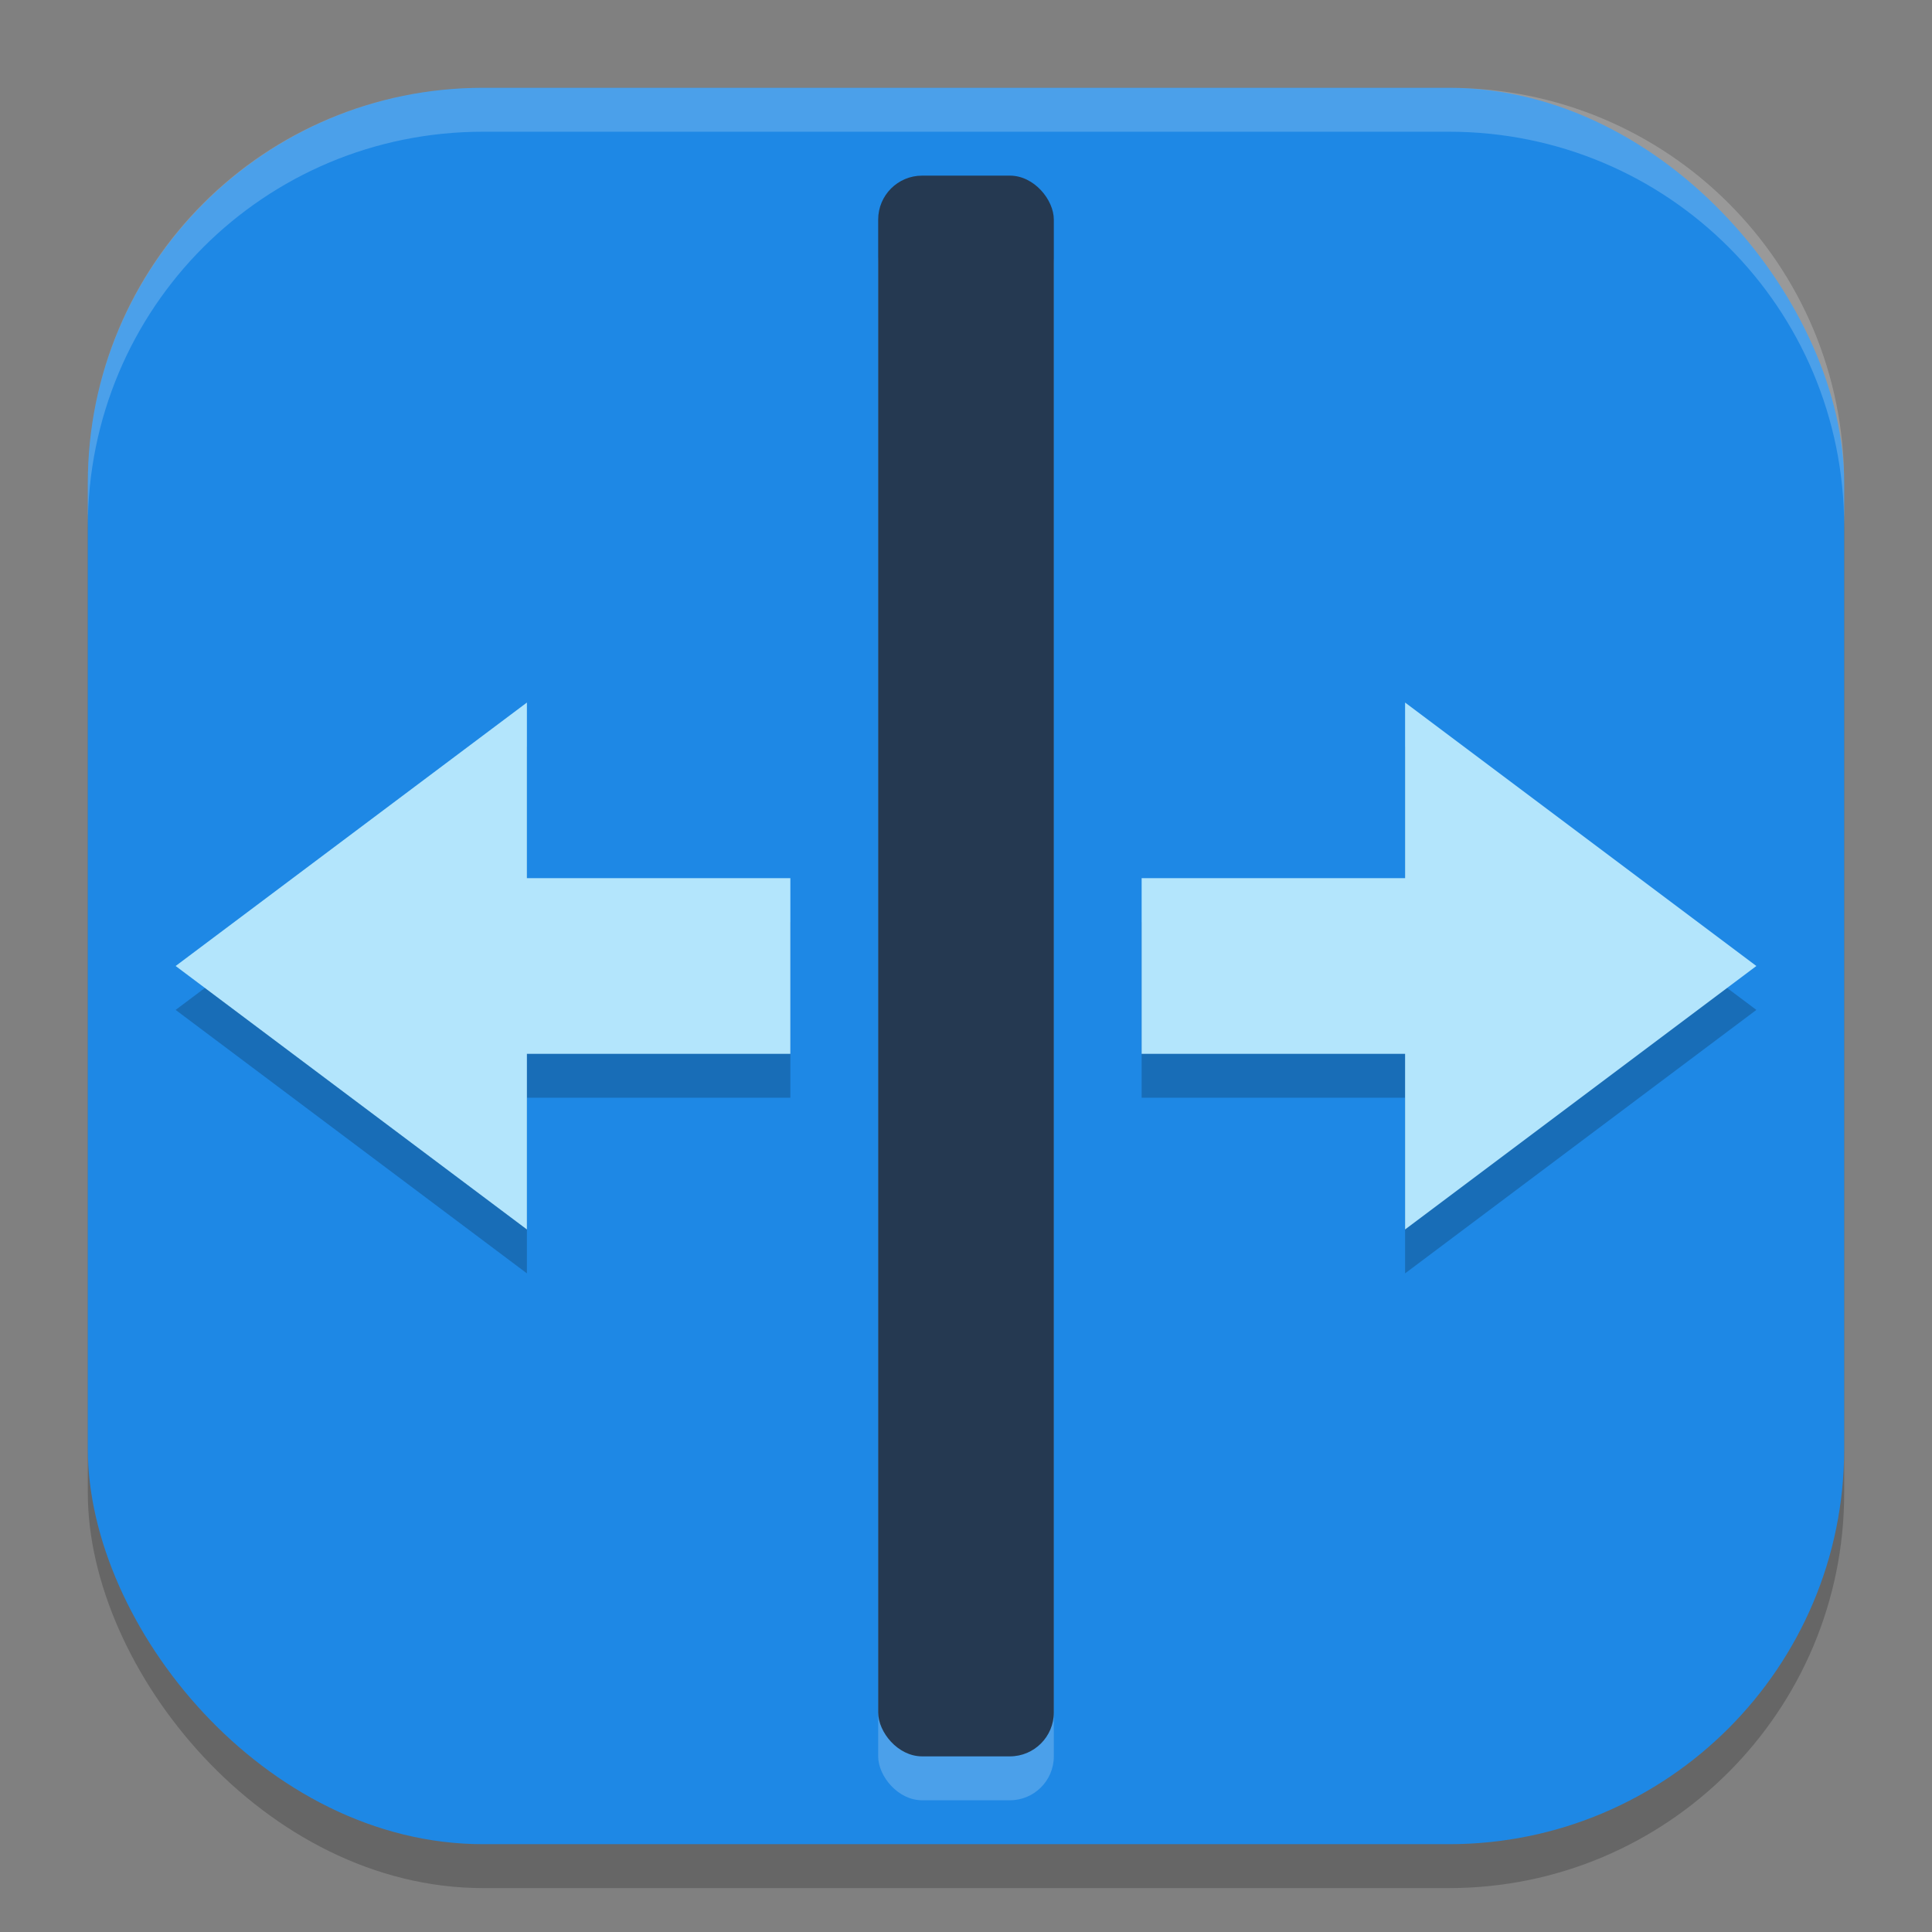 <?xml version="1.0" encoding="UTF-8" standalone="no"?>
<!-- Created with Inkscape (http://www.inkscape.org/) -->

<svg
   width="22"
   height="22"
   viewBox="0 0 22 22"
   version="1.1"
   id="svg5"
   inkscape:version="1.3.2 (091e20ef0f, 2023-11-25, custom)"
   sodipodi:docname="mate-panel-separator.svg"
   xmlns:inkscape="http://www.inkscape.org/namespaces/inkscape"
   xmlns:sodipodi="http://sodipodi.sourceforge.net/DTD/sodipodi-0.dtd"
   xmlns="http://www.w3.org/2000/svg"
   xmlns:svg="http://www.w3.org/2000/svg">
  <rect x="0" y="0" width="22" height="22" fill="#808080" stroke="none"/>
  <sodipodi:namedview
     id="namedview7"
     pagecolor="#ffffff"
     bordercolor="#000000"
     borderopacity="0.25"
     inkscape:showpageshadow="2"
     inkscape:pageopacity="0.0"
     inkscape:pagecheckerboard="0"
     inkscape:deskcolor="#d1d1d1"
     inkscape:document-units="px"
     showgrid="false"
     inkscape:zoom="36.136364"
     inkscape:cx="10.986164"
     inkscape:cy="11"
     inkscape:window-width="1920"
     inkscape:window-height="1008"
     inkscape:window-x="0"
     inkscape:window-y="0"
     inkscape:window-maximized="1"
     inkscape:current-layer="svg5" />
  <defs
     id="defs2" />
  <rect
     style="opacity:0.2;fill:#000000;stroke-width:1.429;stroke-linecap:square"
     id="rect234"
     width="20"
     height="20"
     x="1"
     y="1.5"
     ry="4.5" />
  <rect
     style="fill:#1e88e5;fill-opacity:1;stroke-width:1.429;stroke-linecap:square"
     id="rect396"
     width="20"
     height="20"
     x="1"
     y="1"
     ry="4.5" />
  <rect
     style="opacity:0.2;fill:#ffffff"
     width="2"
     height="18"
     x="10"
     y="2.5"
     ry="0.5"
     id="rect3" />
  <rect
     style="fill:#253951"
     width="2"
     height="18"
     x="10"
     y="2"
     ry="0.5"
     id="rect4" />
  <path
     style="opacity:0.2;fill:#000000"
     d="m 6,12.5 v 2 l -4,-3 4,-3 v 2 h 3 v 2 z"
     id="path4" />
  <path
     style="fill:#b3e5fc"
     d="m 6,12 v 2 L 2,11 6,8 v 2 h 3 v 2 z"
     id="path5" />
  <path
     style="opacity:0.2;fill:#000000"
     d="m 16,12.5 v 2 l 4,-3 -4,-3 v 2 h -3 v 2 z"
     id="path6" />
  <path
     style="fill:#b3e5fc"
     d="m 16,12 v 2 l 4,-3 -4,-3 v 2 h -3 v 2 z"
     id="path7" />
  <path
     id="path1040"
     style="opacity:0.2;fill:#ffffff;stroke-width:4;stroke-linecap:square"
     d="M 5.5,1 C 3.007,1 1,3.007 1,5.5 V 6 C 1,3.507 3.007,1.5 5.5,1.5 h 11 C 18.993,1.5 21,3.507 21,6 V 5.5 C 21,3.007 18.993,1 16.5,1 Z" />
</svg>
